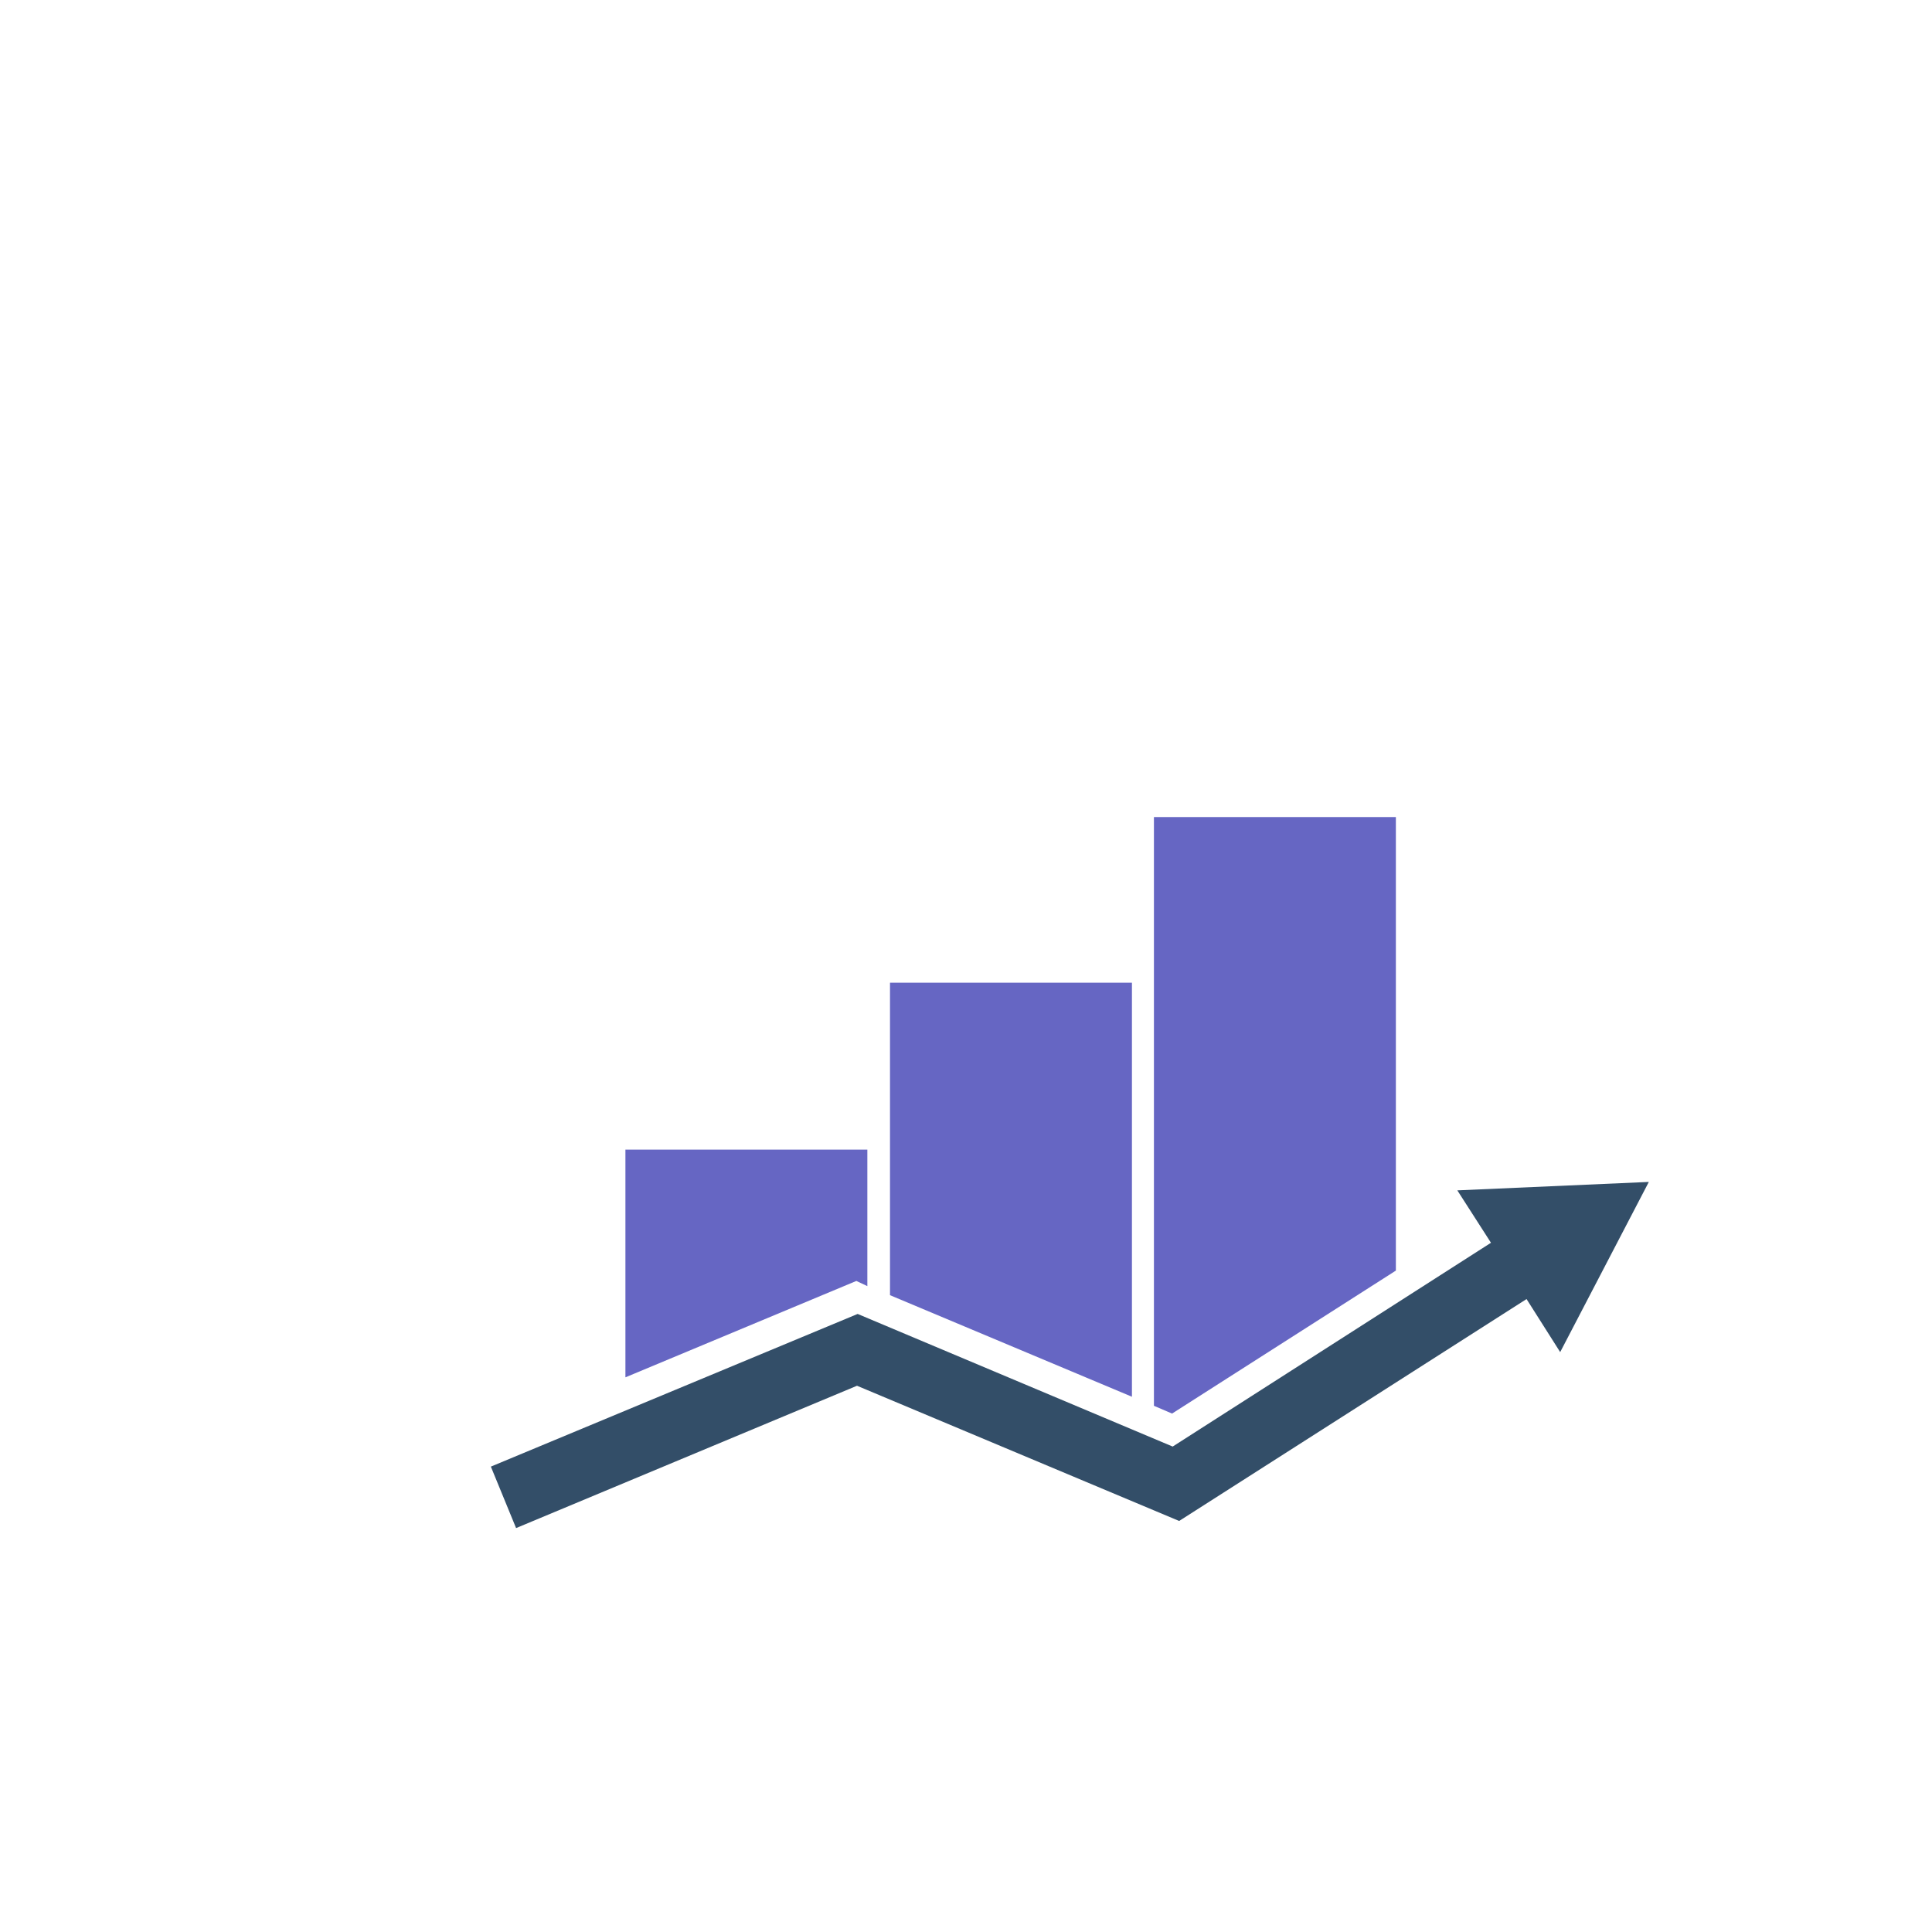 <svg xmlns="http://www.w3.org/2000/svg" xmlns:xlink="http://www.w3.org/1999/xlink" width="1134" zoomAndPan="magnify" viewBox="0 0 850.08 850.5" height="1134" preserveAspectRatio="xMidYMid meet" version="1.0"><path fill="#334e68" d="M 725.34 520.32 L 641.332 524.02 L 656.141 547.09 L 516.027 636.801 L 377.344 578.418 L 215.875 645.629 L 226.98 672.688 L 377.059 610.031 L 518.875 669.555 L 671.801 571.867 L 686.609 595.223 L 725.625 520.32 Z M 725.34 520.32 " fill-opacity="1" fill-rule="nonzero"/><path fill="#6666c3" d="M 275.109 606.328 L 376.773 563.895 L 381.613 566.172 L 381.613 506.078 L 275.109 506.078 L 275.109 606.613 Z M 507.77 359.691 L 507.77 618.859 L 515.746 622.277 L 614.277 559.336 L 614.277 359.691 Z M 391.582 570.16 L 498.09 614.871 L 498.09 432.602 L 391.582 432.602 Z M 391.582 570.16 " fill-opacity="1" fill-rule="nonzero"/></svg>
